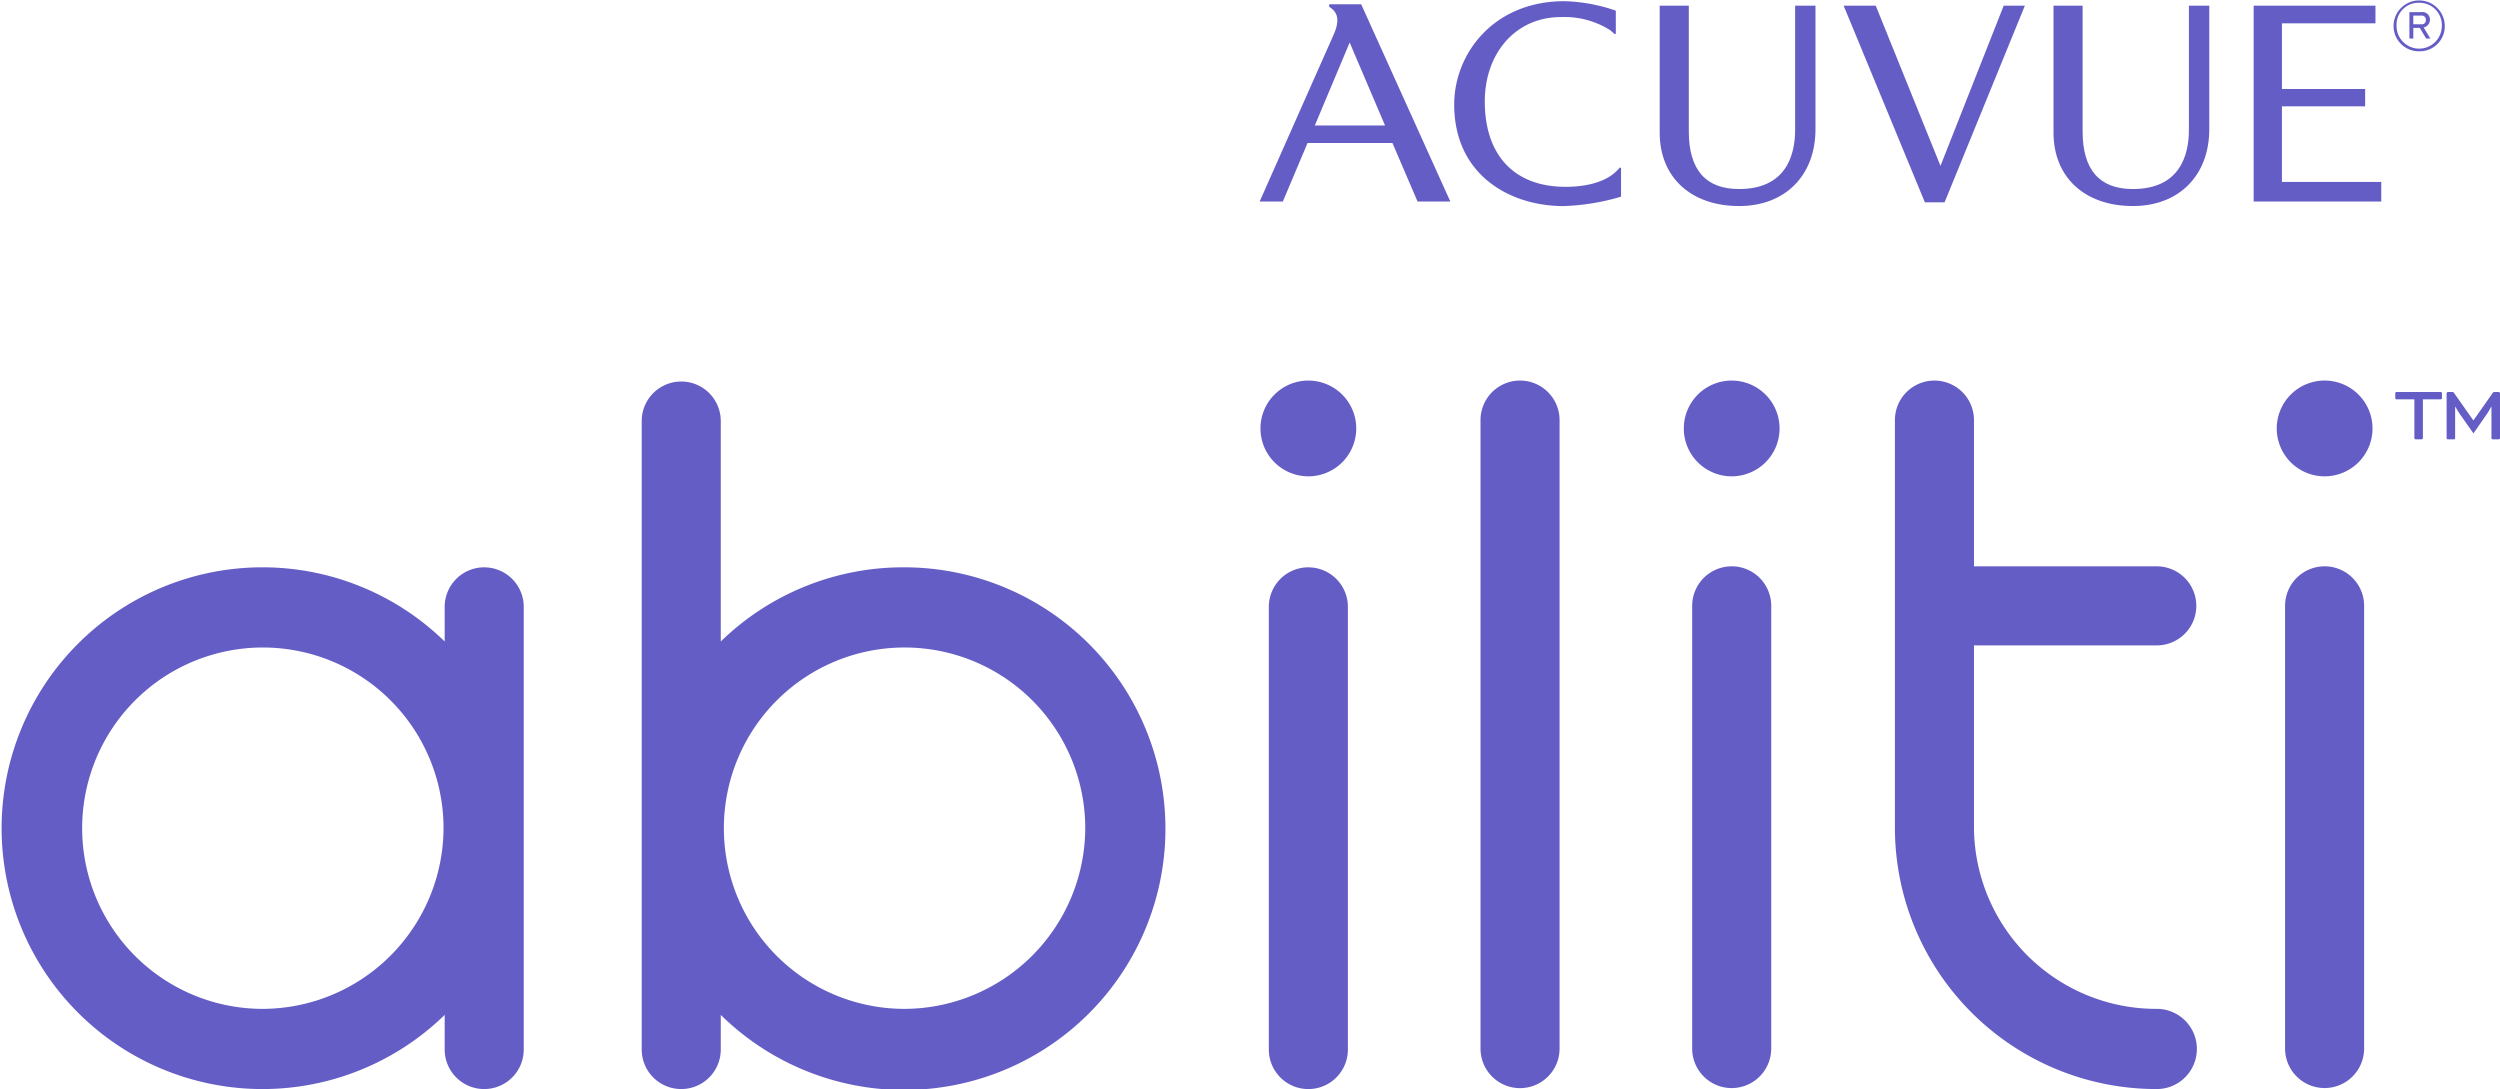 <svg id="Group_80" data-name="Group 80" xmlns="http://www.w3.org/2000/svg" width="324.925" height="141.546" viewBox="0 0 324.925 141.546">
  <path id="Path_322" data-name="Path 322" d="M646.533,81.166a5.138,5.138,0,0,0-5.138,5.138v57.535a5.138,5.138,0,1,0,10.276,0V86.3a5.138,5.138,0,0,0-5.138-5.138" transform="translate(-421.464 -7.56)" fill="#655dc6"/>
  <path id="Path_323" data-name="Path 323" d="M702.042,81.166A5.138,5.138,0,0,0,696.9,86.3v57.535a5.138,5.138,0,0,0,10.276,0V86.3a5.138,5.138,0,0,0-5.138-5.138" transform="translate(-399.91 -7.56)" fill="#655dc6"/>
  <path id="Path_324" data-name="Path 324" d="M607.2,63.774A6.224,6.224,0,1,0,613.428,70a6.225,6.225,0,0,0-6.224-6.224" transform="translate(-437.157 -14.313)" fill="#655dc6"/>
  <path id="Path_325" data-name="Path 325" d="M646.837,63.774A6.224,6.224,0,1,0,653.06,70a6.225,6.225,0,0,0-6.224-6.224" transform="translate(-421.768 -14.313)" fill="#655dc6"/>
  <path id="Path_326" data-name="Path 326" d="M702.346,76.222A6.224,6.224,0,1,0,696.122,70a6.226,6.226,0,0,0,6.224,6.224" transform="translate(-400.214 -14.314)" fill="#655dc6"/>
  <path id="Path_327" data-name="Path 327" d="M606.9,81.259a5.138,5.138,0,0,0-5.138,5.138v57.535a5.138,5.138,0,1,0,10.276,0V86.4a5.138,5.138,0,0,0-5.138-5.138" transform="translate(-436.853 -7.524)" fill="#655dc6"/>
  <path id="Path_328" data-name="Path 328" d="M517.01,138.648a23.484,23.484,0,1,1,23.613-23.482,23.575,23.575,0,0,1-23.613,23.482m28.9-57.389h0a5.138,5.138,0,0,0-5.138,5.138v4.5a33.906,33.906,0,1,0,0,48.533v4.5a5.138,5.138,0,0,0,10.276,0V86.4a5.138,5.138,0,0,0-5.138-5.138" transform="translate(-482.977 -7.524)" fill="#655dc6"/>
  <path id="Path_329" data-name="Path 329" d="M626.718,63.774h0a5.138,5.138,0,0,0-5.138,5.138V150.6a5.138,5.138,0,0,0,10.276,0V68.912a5.138,5.138,0,0,0-5.138-5.138" transform="translate(-429.158 -14.313)" fill="#655dc6"/>
  <path id="Path_330" data-name="Path 330" d="M577.088,145.4A23.484,23.484,0,1,1,600.7,121.919,23.573,23.573,0,0,1,577.088,145.4m0-57.389a33.98,33.98,0,0,0-23.759,9.639V69a5.138,5.138,0,0,0-10.276,0v81.683a5.138,5.138,0,0,0,10.276,0v-4.5a33.966,33.966,0,1,0,23.759-58.172" transform="translate(-459.65 -14.277)" fill="#655dc6"/>
  <path id="Path_331" data-name="Path 331" d="M694.411,145.437h0a23.7,23.7,0,0,1-23.759-23.482V98.195h23.759a5.137,5.137,0,1,0,0-10.275H670.652V68.913a5.138,5.138,0,0,0-10.276,0v53.043a33.978,33.978,0,0,0,34.035,33.9,5.211,5.211,0,0,0,0-10.422" transform="translate(-414.094 -14.313)" fill="#655dc6"/>
  <path id="Path_332" data-name="Path 332" d="M720.673,64.846a.21.21,0,0,1,.157.16v5.853c0,.061-.1.14-.157.14h-.794c-.06,0-.16-.079-.16-.14V66.772h-.039s-.279.537-.5.855l-1.8,2.6-1.827-2.6c-.216-.318-.516-.855-.516-.855H715v4.087a.171.171,0,0,1-.139.14h-.815c-.057,0-.157-.079-.157-.14V65.006a.216.216,0,0,1,.157-.16h.594a.251.251,0,0,1,.2.1l2.5,3.554h.061l2.5-3.554a.254.254,0,0,1,.182-.1Zm-13.455.815v-.676a.17.17,0,0,1,.139-.139h5.793a.171.171,0,0,1,.139.139v.676a.166.166,0,0,1-.139.139h-2.339v5.042a.19.19,0,0,1-.161.157h-.794a.188.188,0,0,1-.155-.157V65.8h-2.344a.165.165,0,0,1-.139-.139" transform="translate(-395.906 -13.897)" fill="#655dc6"/>
  <path id="Path_333" data-name="Path 333" d="M693.961,28.68V54.134h16.584V51.585h-12.91V41.764H708.45V39.507H697.636V30.973h12.156V28.68Z" transform="translate(-401.053 -27.94)" fill="#655dc6"/>
  <path id="Path_334" data-name="Path 334" d="M676.379,28.678,668.165,49.5l-8.356-20.676-.061-.15h-4.173l10.5,25.418.061.147h2.56l10.436-25.565Z" transform="translate(-415.959 -27.941)" fill="#655dc6"/>
  <path id="Path_335" data-name="Path 335" d="M713.714,31.479a3.328,3.328,0,0,0-6.655-.01,3.28,3.28,0,0,0,3.215,3.343h.132a3.243,3.243,0,0,0,3.308-3.176,1.514,1.514,0,0,0,0-.16Zm-.385,0a2.94,2.94,0,1,1-5.879-.01,2.839,2.839,0,0,1,2.717-2.958c.068,0,.132,0,.2,0a2.9,2.9,0,0,1,2.967,2.82v.153Zm-2.361.236a1.016,1.016,0,0,0,.819-.983.975.975,0,0,0-.926-1.019,1.039,1.039,0,0,0-.185.011H709.12v3.429h.505V31.765h.834l.833,1.388h.544Zm.289-.976a.516.516,0,0,1-.459.566.818.818,0,0,1-.117,0h-1.058V30.177h1.061a.519.519,0,0,1,.573.455.447.447,0,0,1,0,.107" transform="translate(-395.968 -28.147)" fill="#655dc6"/>
  <path id="Path_336" data-name="Path 336" d="M692.823,44.8c0,3.44-1.262,7.709-7.293,7.709-4.393,0-6.525-2.568-6.525-7.5V28.678h-3.782v16.5c0,5.8,4.052,9.542,10.322,9.542,6.017,0,9.924-4.012,9.924-9.983V28.678h-2.646Z" transform="translate(-408.329 -27.941)" fill="#655dc6"/>
  <path id="Path_337" data-name="Path 337" d="M655.958,44.8c0,3.44-1.263,7.709-7.293,7.709-4.393,0-6.526-2.568-6.526-7.5V28.678h-3.785v16.5c0,5.8,4.052,9.542,10.326,9.542,6.014,0,9.924-4.012,9.924-9.983V28.678h-2.646Z" transform="translate(-422.645 -27.941)" fill="#655dc6"/>
  <path id="Path_338" data-name="Path 338" d="M640.365,50.19l-.05.05c-1.827,1.9-5.088,2.169-6.875,2.144-6.576-.054-10.347-4.166-10.347-11.081,0-6.34,4.058-10.977,9.865-10.977a11.071,11.071,0,0,1,6.406,1.688l.039.032a2.906,2.906,0,0,1,.236.193c.082.067.153.135.2.182.1.1.135.142.135.142l.147-.1v-2.97l-.157-.057a22.079,22.079,0,0,0-6.519-1.176c-9.3,0-14.329,6.915-14.329,13.421,0,9.086,7.115,13.18,14.161,13.21h.05a29.581,29.581,0,0,0,7.3-1.172c.053-.018.135-.043.174-.057v-3.7l-.149-.1a4.355,4.355,0,0,1-.289.332" transform="translate(-430.114 -28.105)" fill="#655dc6"/>
  <path id="Path_339" data-name="Path 339" d="M608.072,44.3l4.53-10.781L617.2,44.3ZM614.1,28.549h-4.159v.328c1.033.637,1.461,1.6.6,3.568l-9.638,21.741h3.011l3.215-7.612H618.16l3.265,7.612h4.262Z" transform="translate(-437.186 -27.991)" fill="#655dc6"/>
</svg>
